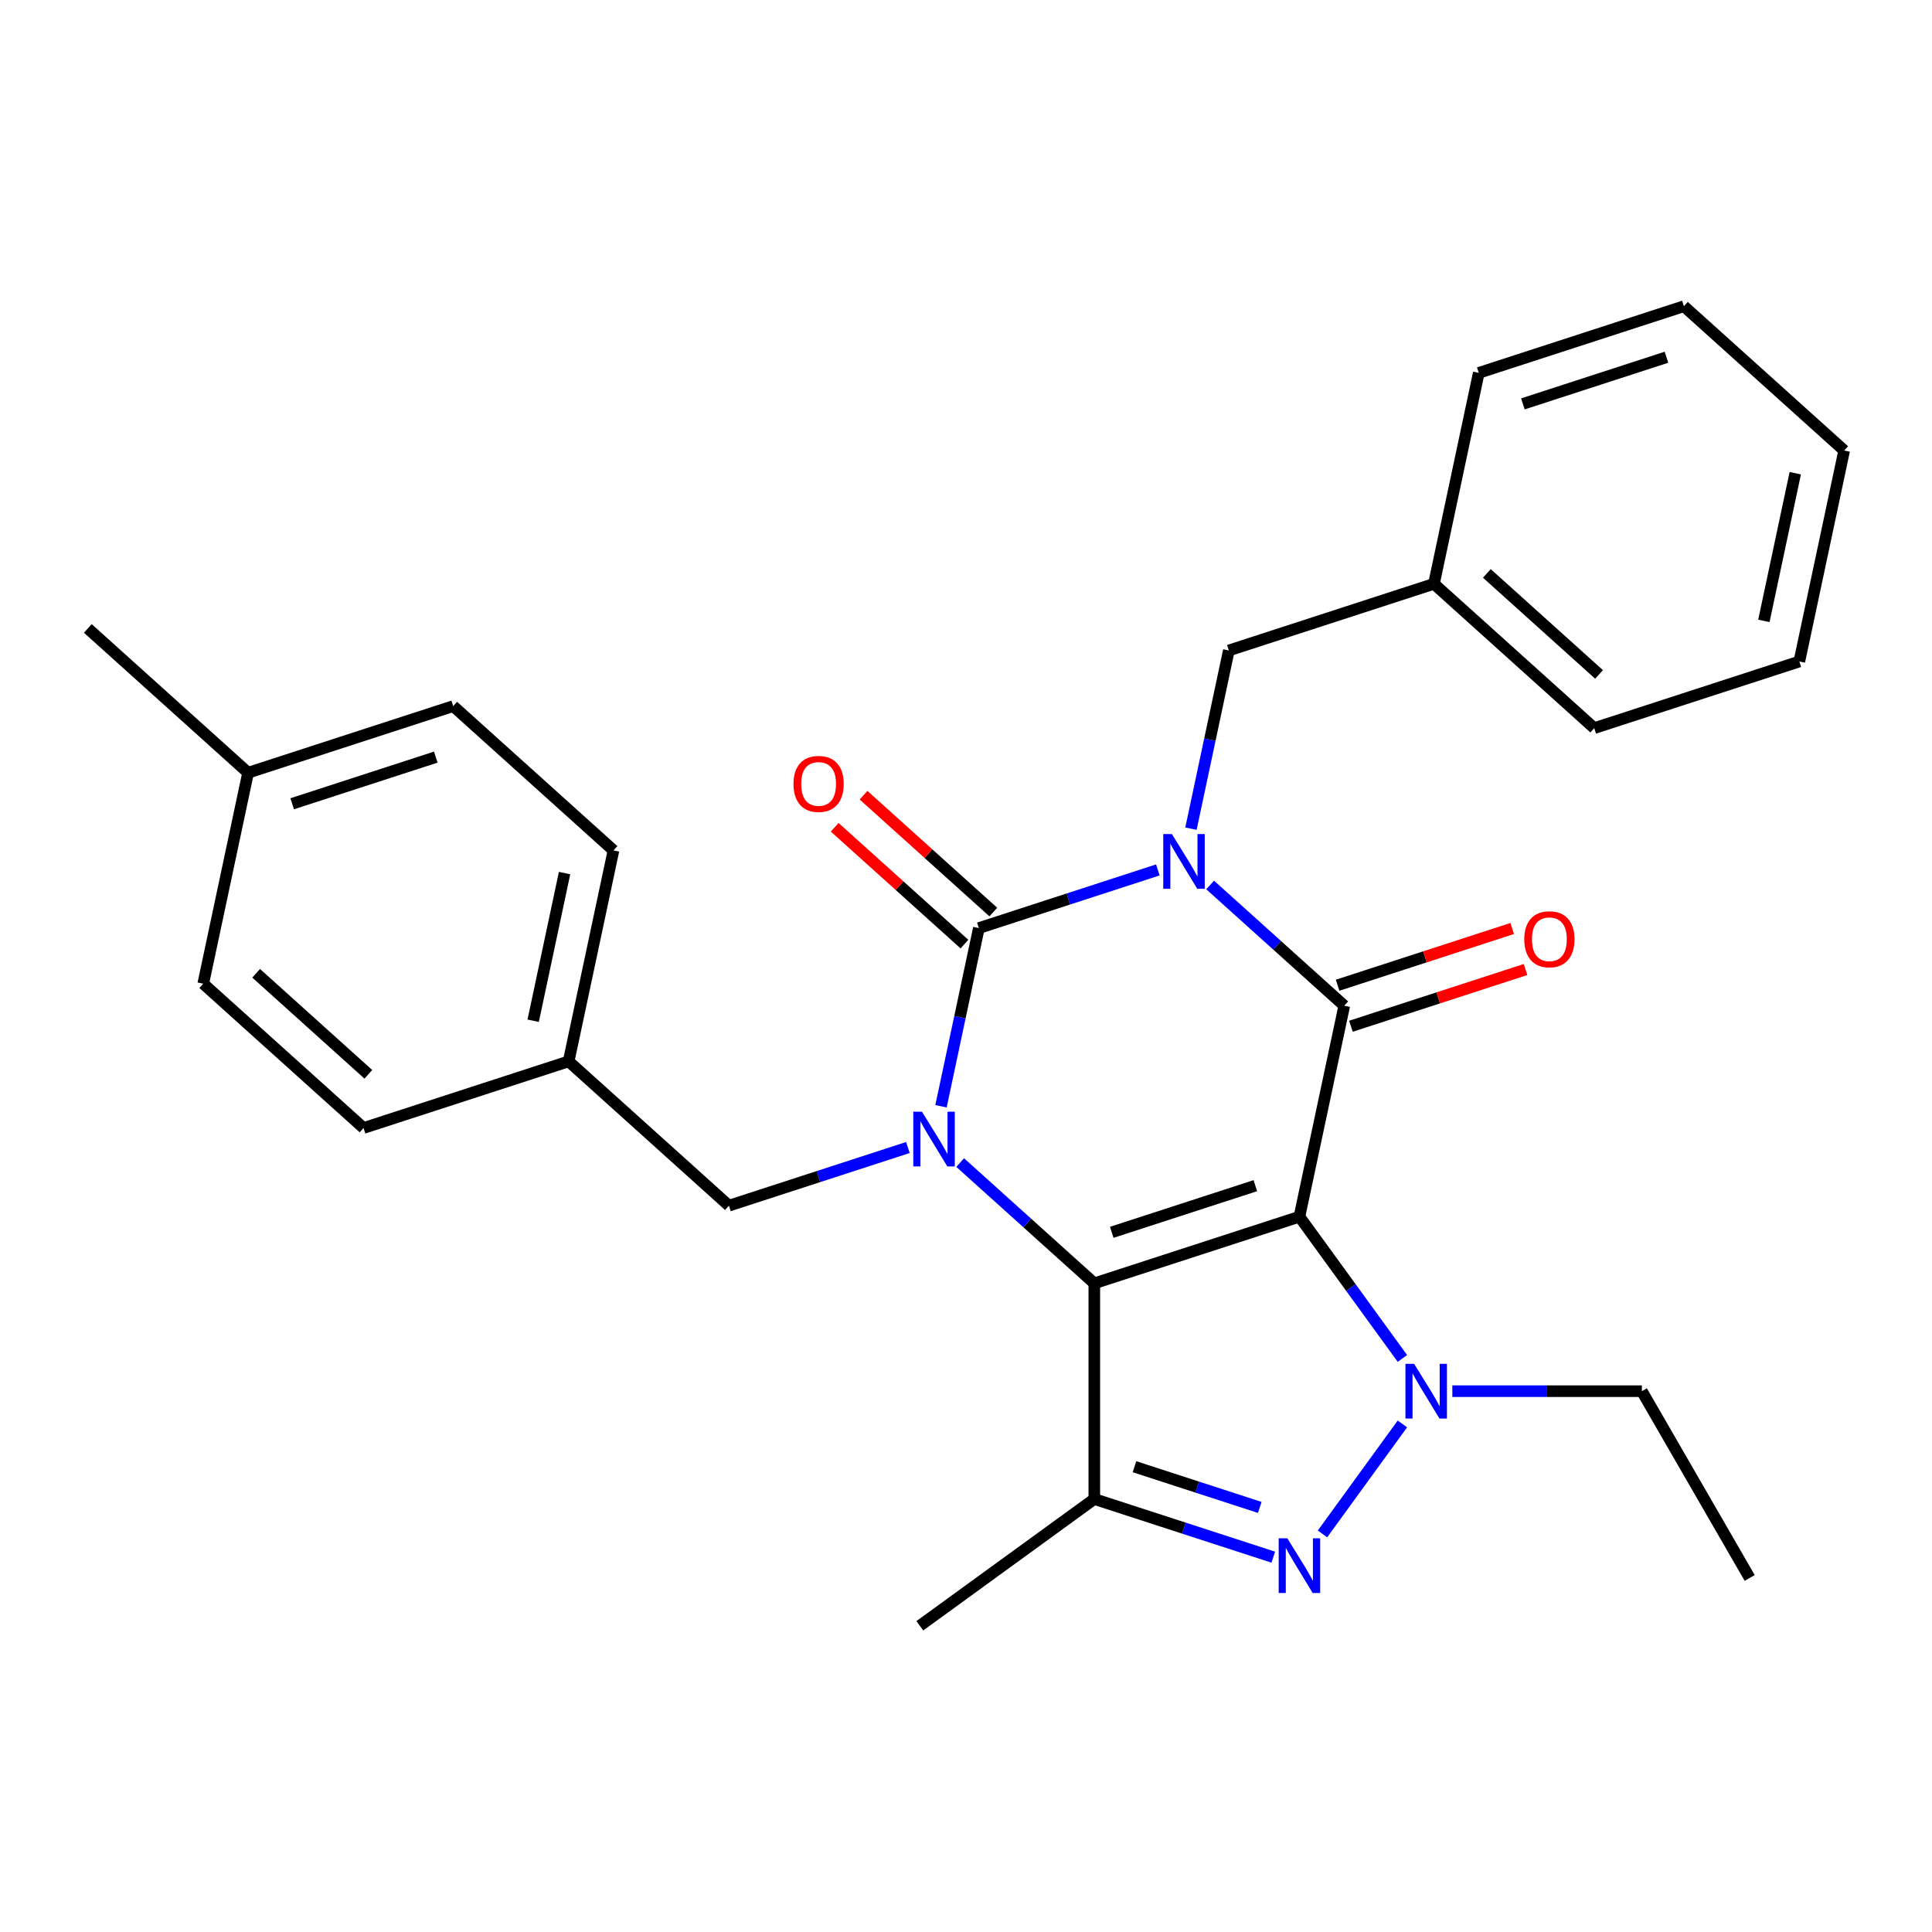 <?xml version='1.0' encoding='iso-8859-1'?>
<svg version='1.1' baseProfile='full'
              xmlns='http://www.w3.org/2000/svg'
                      xmlns:rdkit='http://www.rdkit.org/xml'
                      xmlns:xlink='http://www.w3.org/1999/xlink'
                  xml:space='preserve'
width='1000px' height='1000px' viewBox='0 0 1000 1000'>
<!-- END OF HEADER -->
<rect style='opacity:1.0;fill:#FFFFFF;stroke:none' width='1000' height='1000' x='0' y='0'> </rect>
<path class='bond-1' d='M 672.582,629.761 L 566.414,664.257' style='fill:none;fill-rule:evenodd;stroke:#000000;stroke-width:6px;stroke-linecap:butt;stroke-linejoin:miter;stroke-opacity:1' />
<path class='bond-1' d='M 649.757,613.701 L 575.44,637.849' style='fill:none;fill-rule:evenodd;stroke:#000000;stroke-width:6px;stroke-linecap:butt;stroke-linejoin:miter;stroke-opacity:1' />
<path class='bond-2' d='M 672.582,629.761 L 695.791,520.569' style='fill:none;fill-rule:evenodd;stroke:#000000;stroke-width:6px;stroke-linecap:butt;stroke-linejoin:miter;stroke-opacity:1' />
<path class='bond-5' d='M 672.582,629.761 L 699.231,666.441' style='fill:none;fill-rule:evenodd;stroke:#000000;stroke-width:6px;stroke-linecap:butt;stroke-linejoin:miter;stroke-opacity:1' />
<path class='bond-5' d='M 699.231,666.441 L 725.881,703.122' style='fill:none;fill-rule:evenodd;stroke:#0000FF;stroke-width:6px;stroke-linecap:butt;stroke-linejoin:miter;stroke-opacity:1' />
<path class='bond-0' d='M 626.363,458.056 L 661.077,489.312' style='fill:none;fill-rule:evenodd;stroke:#0000FF;stroke-width:6px;stroke-linecap:butt;stroke-linejoin:miter;stroke-opacity:1' />
<path class='bond-0' d='M 661.077,489.312 L 695.791,520.569' style='fill:none;fill-rule:evenodd;stroke:#000000;stroke-width:6px;stroke-linecap:butt;stroke-linejoin:miter;stroke-opacity:1' />
<path class='bond-4' d='M 599.302,450.269 L 552.983,465.319' style='fill:none;fill-rule:evenodd;stroke:#0000FF;stroke-width:6px;stroke-linecap:butt;stroke-linejoin:miter;stroke-opacity:1' />
<path class='bond-4' d='M 552.983,465.319 L 506.665,480.369' style='fill:none;fill-rule:evenodd;stroke:#000000;stroke-width:6px;stroke-linecap:butt;stroke-linejoin:miter;stroke-opacity:1' />
<path class='bond-8' d='M 616.436,428.922 L 626.239,382.801' style='fill:none;fill-rule:evenodd;stroke:#0000FF;stroke-width:6px;stroke-linecap:butt;stroke-linejoin:miter;stroke-opacity:1' />
<path class='bond-8' d='M 626.239,382.801 L 636.042,336.681' style='fill:none;fill-rule:evenodd;stroke:#000000;stroke-width:6px;stroke-linecap:butt;stroke-linejoin:miter;stroke-opacity:1' />
<path class='bond-3' d='M 566.414,664.257 L 531.7,633' style='fill:none;fill-rule:evenodd;stroke:#000000;stroke-width:6px;stroke-linecap:butt;stroke-linejoin:miter;stroke-opacity:1' />
<path class='bond-3' d='M 531.7,633 L 496.986,601.744' style='fill:none;fill-rule:evenodd;stroke:#0000FF;stroke-width:6px;stroke-linecap:butt;stroke-linejoin:miter;stroke-opacity:1' />
<path class='bond-7' d='M 566.414,664.257 L 566.414,775.888' style='fill:none;fill-rule:evenodd;stroke:#000000;stroke-width:6px;stroke-linecap:butt;stroke-linejoin:miter;stroke-opacity:1' />
<path class='bond-11' d='M 699.241,531.185 L 744.429,516.503' style='fill:none;fill-rule:evenodd;stroke:#000000;stroke-width:6px;stroke-linecap:butt;stroke-linejoin:miter;stroke-opacity:1' />
<path class='bond-11' d='M 744.429,516.503 L 789.618,501.82' style='fill:none;fill-rule:evenodd;stroke:#FF0000;stroke-width:6px;stroke-linecap:butt;stroke-linejoin:miter;stroke-opacity:1' />
<path class='bond-11' d='M 692.341,509.952 L 737.53,495.269' style='fill:none;fill-rule:evenodd;stroke:#000000;stroke-width:6px;stroke-linecap:butt;stroke-linejoin:miter;stroke-opacity:1' />
<path class='bond-11' d='M 737.53,495.269 L 782.718,480.587' style='fill:none;fill-rule:evenodd;stroke:#FF0000;stroke-width:6px;stroke-linecap:butt;stroke-linejoin:miter;stroke-opacity:1' />
<path class='bond-9' d='M 469.925,593.957 L 423.606,609.007' style='fill:none;fill-rule:evenodd;stroke:#0000FF;stroke-width:6px;stroke-linecap:butt;stroke-linejoin:miter;stroke-opacity:1' />
<path class='bond-9' d='M 423.606,609.007 L 377.288,624.057' style='fill:none;fill-rule:evenodd;stroke:#000000;stroke-width:6px;stroke-linecap:butt;stroke-linejoin:miter;stroke-opacity:1' />
<path class='bond-29' d='M 487.058,572.61 L 496.862,526.489' style='fill:none;fill-rule:evenodd;stroke:#0000FF;stroke-width:6px;stroke-linecap:butt;stroke-linejoin:miter;stroke-opacity:1' />
<path class='bond-29' d='M 496.862,526.489 L 506.665,480.369' style='fill:none;fill-rule:evenodd;stroke:#000000;stroke-width:6px;stroke-linecap:butt;stroke-linejoin:miter;stroke-opacity:1' />
<path class='bond-10' d='M 514.135,472.073 L 480.551,441.834' style='fill:none;fill-rule:evenodd;stroke:#000000;stroke-width:6px;stroke-linecap:butt;stroke-linejoin:miter;stroke-opacity:1' />
<path class='bond-10' d='M 480.551,441.834 L 446.967,411.595' style='fill:none;fill-rule:evenodd;stroke:#FF0000;stroke-width:6px;stroke-linecap:butt;stroke-linejoin:miter;stroke-opacity:1' />
<path class='bond-10' d='M 499.195,488.664 L 465.612,458.426' style='fill:none;fill-rule:evenodd;stroke:#000000;stroke-width:6px;stroke-linecap:butt;stroke-linejoin:miter;stroke-opacity:1' />
<path class='bond-10' d='M 465.612,458.426 L 432.028,428.187' style='fill:none;fill-rule:evenodd;stroke:#FF0000;stroke-width:6px;stroke-linecap:butt;stroke-linejoin:miter;stroke-opacity:1' />
<path class='bond-6' d='M 725.881,737.023 L 684.516,793.957' style='fill:none;fill-rule:evenodd;stroke:#0000FF;stroke-width:6px;stroke-linecap:butt;stroke-linejoin:miter;stroke-opacity:1' />
<path class='bond-12' d='M 751.728,720.072 L 800.778,720.072' style='fill:none;fill-rule:evenodd;stroke:#0000FF;stroke-width:6px;stroke-linecap:butt;stroke-linejoin:miter;stroke-opacity:1' />
<path class='bond-12' d='M 800.778,720.072 L 849.828,720.072' style='fill:none;fill-rule:evenodd;stroke:#000000;stroke-width:6px;stroke-linecap:butt;stroke-linejoin:miter;stroke-opacity:1' />
<path class='bond-28' d='M 659.051,805.988 L 612.732,790.938' style='fill:none;fill-rule:evenodd;stroke:#0000FF;stroke-width:6px;stroke-linecap:butt;stroke-linejoin:miter;stroke-opacity:1' />
<path class='bond-28' d='M 612.732,790.938 L 566.414,775.888' style='fill:none;fill-rule:evenodd;stroke:#000000;stroke-width:6px;stroke-linecap:butt;stroke-linejoin:miter;stroke-opacity:1' />
<path class='bond-28' d='M 652.054,780.239 L 619.631,769.704' style='fill:none;fill-rule:evenodd;stroke:#0000FF;stroke-width:6px;stroke-linecap:butt;stroke-linejoin:miter;stroke-opacity:1' />
<path class='bond-28' d='M 619.631,769.704 L 587.209,759.169' style='fill:none;fill-rule:evenodd;stroke:#000000;stroke-width:6px;stroke-linecap:butt;stroke-linejoin:miter;stroke-opacity:1' />
<path class='bond-14' d='M 566.414,775.888 L 476.102,841.503' style='fill:none;fill-rule:evenodd;stroke:#000000;stroke-width:6px;stroke-linecap:butt;stroke-linejoin:miter;stroke-opacity:1' />
<path class='bond-15' d='M 636.042,336.681 L 742.21,302.185' style='fill:none;fill-rule:evenodd;stroke:#000000;stroke-width:6px;stroke-linecap:butt;stroke-linejoin:miter;stroke-opacity:1' />
<path class='bond-13' d='M 377.288,624.057 L 294.329,549.361' style='fill:none;fill-rule:evenodd;stroke:#000000;stroke-width:6px;stroke-linecap:butt;stroke-linejoin:miter;stroke-opacity:1' />
<path class='bond-24' d='M 849.828,720.072 L 905.644,816.748' style='fill:none;fill-rule:evenodd;stroke:#000000;stroke-width:6px;stroke-linecap:butt;stroke-linejoin:miter;stroke-opacity:1' />
<path class='bond-17' d='M 294.329,549.361 L 188.162,583.857' style='fill:none;fill-rule:evenodd;stroke:#000000;stroke-width:6px;stroke-linecap:butt;stroke-linejoin:miter;stroke-opacity:1' />
<path class='bond-18' d='M 294.329,549.361 L 317.539,440.169' style='fill:none;fill-rule:evenodd;stroke:#000000;stroke-width:6px;stroke-linecap:butt;stroke-linejoin:miter;stroke-opacity:1' />
<path class='bond-18' d='M 275.972,528.34 L 292.219,451.906' style='fill:none;fill-rule:evenodd;stroke:#000000;stroke-width:6px;stroke-linecap:butt;stroke-linejoin:miter;stroke-opacity:1' />
<path class='bond-22' d='M 742.21,302.185 L 825.168,376.881' style='fill:none;fill-rule:evenodd;stroke:#000000;stroke-width:6px;stroke-linecap:butt;stroke-linejoin:miter;stroke-opacity:1' />
<path class='bond-22' d='M 769.593,296.797 L 827.664,349.085' style='fill:none;fill-rule:evenodd;stroke:#000000;stroke-width:6px;stroke-linecap:butt;stroke-linejoin:miter;stroke-opacity:1' />
<path class='bond-23' d='M 742.21,302.185 L 765.419,192.993' style='fill:none;fill-rule:evenodd;stroke:#000000;stroke-width:6px;stroke-linecap:butt;stroke-linejoin:miter;stroke-opacity:1' />
<path class='bond-16' d='M 128.413,399.969 L 234.581,365.473' style='fill:none;fill-rule:evenodd;stroke:#000000;stroke-width:6px;stroke-linecap:butt;stroke-linejoin:miter;stroke-opacity:1' />
<path class='bond-16' d='M 151.237,416.028 L 225.555,391.881' style='fill:none;fill-rule:evenodd;stroke:#000000;stroke-width:6px;stroke-linecap:butt;stroke-linejoin:miter;stroke-opacity:1' />
<path class='bond-21' d='M 128.413,399.969 L 45.455,325.273' style='fill:none;fill-rule:evenodd;stroke:#000000;stroke-width:6px;stroke-linecap:butt;stroke-linejoin:miter;stroke-opacity:1' />
<path class='bond-30' d='M 128.413,399.969 L 105.203,509.161' style='fill:none;fill-rule:evenodd;stroke:#000000;stroke-width:6px;stroke-linecap:butt;stroke-linejoin:miter;stroke-opacity:1' />
<path class='bond-20' d='M 188.162,583.857 L 105.203,509.161' style='fill:none;fill-rule:evenodd;stroke:#000000;stroke-width:6px;stroke-linecap:butt;stroke-linejoin:miter;stroke-opacity:1' />
<path class='bond-20' d='M 190.657,556.061 L 132.586,503.773' style='fill:none;fill-rule:evenodd;stroke:#000000;stroke-width:6px;stroke-linecap:butt;stroke-linejoin:miter;stroke-opacity:1' />
<path class='bond-19' d='M 317.539,440.169 L 234.581,365.473' style='fill:none;fill-rule:evenodd;stroke:#000000;stroke-width:6px;stroke-linecap:butt;stroke-linejoin:miter;stroke-opacity:1' />
<path class='bond-25' d='M 825.168,376.881 L 931.336,342.385' style='fill:none;fill-rule:evenodd;stroke:#000000;stroke-width:6px;stroke-linecap:butt;stroke-linejoin:miter;stroke-opacity:1' />
<path class='bond-26' d='M 765.419,192.993 L 871.587,158.497' style='fill:none;fill-rule:evenodd;stroke:#000000;stroke-width:6px;stroke-linecap:butt;stroke-linejoin:miter;stroke-opacity:1' />
<path class='bond-26' d='M 788.244,209.052 L 862.561,184.905' style='fill:none;fill-rule:evenodd;stroke:#000000;stroke-width:6px;stroke-linecap:butt;stroke-linejoin:miter;stroke-opacity:1' />
<path class='bond-31' d='M 931.336,342.385 L 954.545,233.193' style='fill:none;fill-rule:evenodd;stroke:#000000;stroke-width:6px;stroke-linecap:butt;stroke-linejoin:miter;stroke-opacity:1' />
<path class='bond-31' d='M 912.979,321.364 L 929.226,244.93' style='fill:none;fill-rule:evenodd;stroke:#000000;stroke-width:6px;stroke-linecap:butt;stroke-linejoin:miter;stroke-opacity:1' />
<path class='bond-27' d='M 871.587,158.497 L 954.545,233.193' style='fill:none;fill-rule:evenodd;stroke:#000000;stroke-width:6px;stroke-linecap:butt;stroke-linejoin:miter;stroke-opacity:1' />
<path  class='atom-1' d='M 606.573 431.713
L 615.853 446.713
Q 616.773 448.193, 618.253 450.873
Q 619.733 453.553, 619.813 453.713
L 619.813 431.713
L 623.573 431.713
L 623.573 460.033
L 619.693 460.033
L 609.733 443.633
Q 608.573 441.713, 607.333 439.513
Q 606.133 437.313, 605.773 436.633
L 605.773 460.033
L 602.093 460.033
L 602.093 431.713
L 606.573 431.713
' fill='#0000FF'/>
<path  class='atom-4' d='M 477.195 575.401
L 486.475 590.401
Q 487.395 591.881, 488.875 594.561
Q 490.355 597.241, 490.435 597.401
L 490.435 575.401
L 494.195 575.401
L 494.195 603.721
L 490.315 603.721
L 480.355 587.321
Q 479.195 585.401, 477.955 583.201
Q 476.755 581.001, 476.395 580.321
L 476.395 603.721
L 472.715 603.721
L 472.715 575.401
L 477.195 575.401
' fill='#0000FF'/>
<path  class='atom-6' d='M 731.937 705.912
L 741.217 720.912
Q 742.137 722.392, 743.617 725.072
Q 745.097 727.752, 745.177 727.912
L 745.177 705.912
L 748.937 705.912
L 748.937 734.232
L 745.057 734.232
L 735.097 717.832
Q 733.937 715.912, 732.697 713.712
Q 731.497 711.512, 731.137 710.832
L 731.137 734.232
L 727.457 734.232
L 727.457 705.912
L 731.937 705.912
' fill='#0000FF'/>
<path  class='atom-7' d='M 666.322 796.224
L 675.602 811.224
Q 676.522 812.704, 678.002 815.384
Q 679.482 818.064, 679.562 818.224
L 679.562 796.224
L 683.322 796.224
L 683.322 824.544
L 679.442 824.544
L 669.482 808.144
Q 668.322 806.224, 667.082 804.024
Q 665.882 801.824, 665.522 801.144
L 665.522 824.544
L 661.842 824.544
L 661.842 796.224
L 666.322 796.224
' fill='#0000FF'/>
<path  class='atom-11' d='M 410.707 405.753
Q 410.707 398.953, 414.067 395.153
Q 417.427 391.353, 423.707 391.353
Q 429.987 391.353, 433.347 395.153
Q 436.707 398.953, 436.707 405.753
Q 436.707 412.633, 433.307 416.553
Q 429.907 420.433, 423.707 420.433
Q 417.467 420.433, 414.067 416.553
Q 410.707 412.673, 410.707 405.753
M 423.707 417.233
Q 428.027 417.233, 430.347 414.353
Q 432.707 411.433, 432.707 405.753
Q 432.707 400.193, 430.347 397.393
Q 428.027 394.553, 423.707 394.553
Q 419.387 394.553, 417.027 397.353
Q 414.707 400.153, 414.707 405.753
Q 414.707 411.473, 417.027 414.353
Q 419.387 417.233, 423.707 417.233
' fill='#FF0000'/>
<path  class='atom-12' d='M 788.959 486.153
Q 788.959 479.353, 792.319 475.553
Q 795.679 471.753, 801.959 471.753
Q 808.239 471.753, 811.599 475.553
Q 814.959 479.353, 814.959 486.153
Q 814.959 493.033, 811.559 496.953
Q 808.159 500.833, 801.959 500.833
Q 795.719 500.833, 792.319 496.953
Q 788.959 493.073, 788.959 486.153
M 801.959 497.633
Q 806.279 497.633, 808.599 494.753
Q 810.959 491.833, 810.959 486.153
Q 810.959 480.593, 808.599 477.793
Q 806.279 474.953, 801.959 474.953
Q 797.639 474.953, 795.279 477.753
Q 792.959 480.553, 792.959 486.153
Q 792.959 491.873, 795.279 494.753
Q 797.639 497.633, 801.959 497.633
' fill='#FF0000'/>
</svg>

